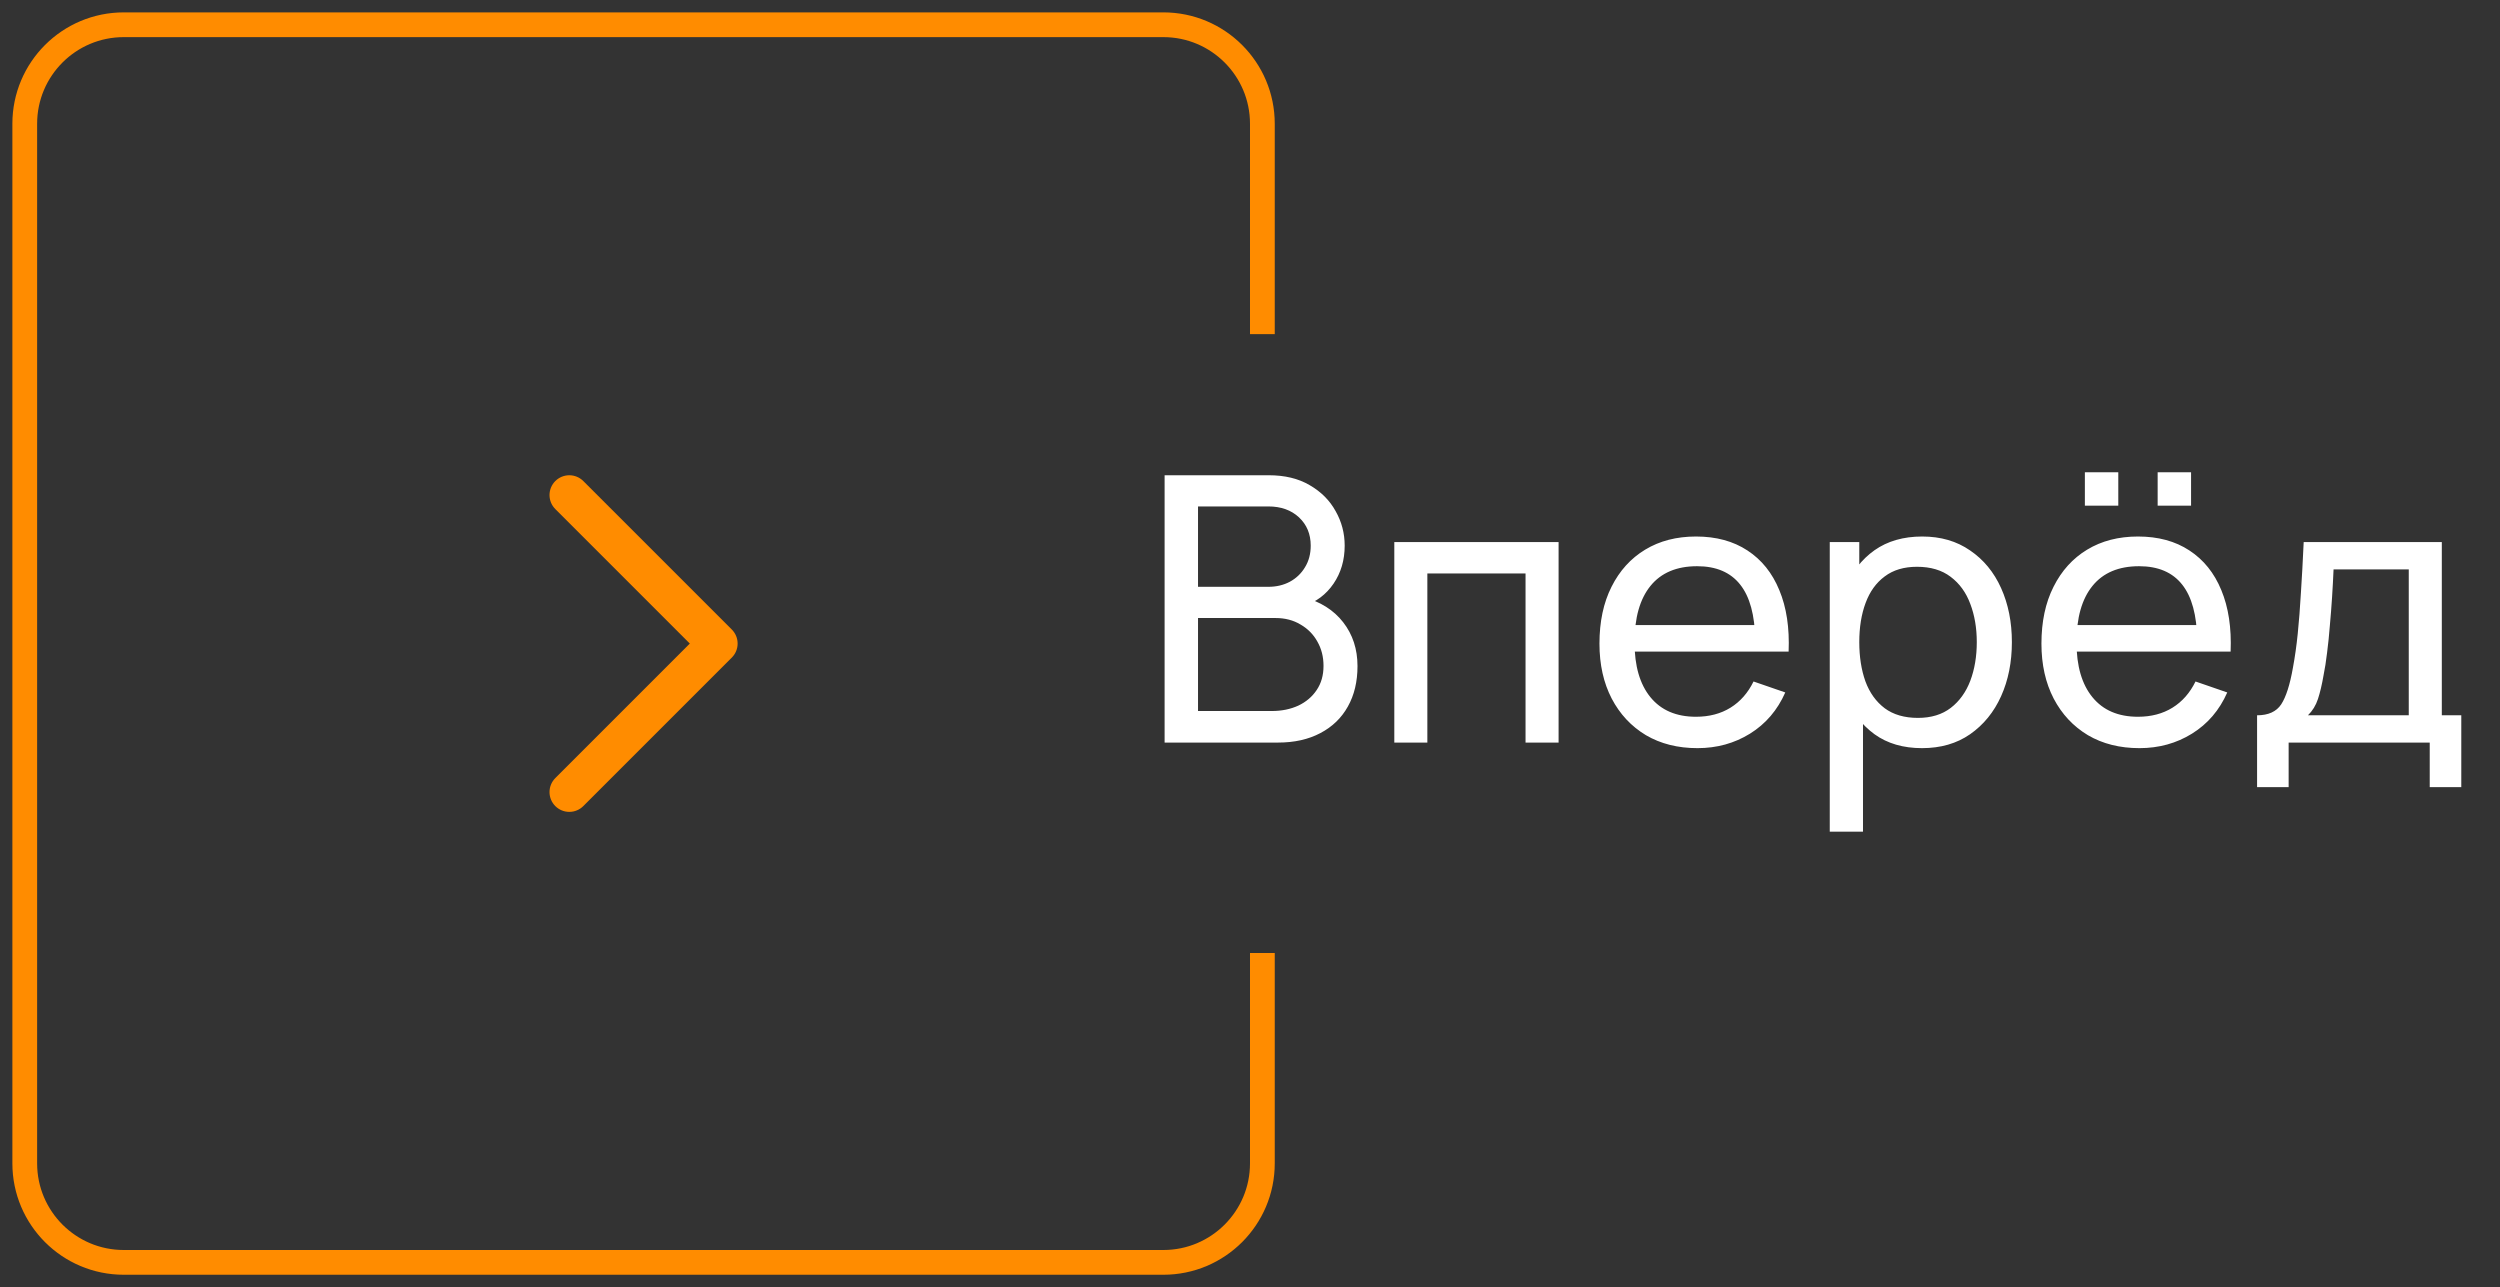 <?xml version="1.0" encoding="UTF-8"?> <svg xmlns="http://www.w3.org/2000/svg" width="101" height="52" viewBox="0 0 101 52" fill="none"><rect x="0" y="0" width="101" height="52" fill="#333333" stroke="none"/><path d="M51 13.5V5C51 2.791 49.209 1 47 1H5C2.791 1 1 2.791 1 5V13.5V38.5V47C1 49.209 2.791 51 5 51H47C49.209 51 51 49.209 51 47V38.5" stroke="#FF8C00"></path><path d="M23 32L29 26L23 20" stroke="#FF8C00" stroke-width="1.6" stroke-linecap="round" stroke-linejoin="round"></path><path d="M47.05 30V19.2H51.258C51.903 19.2 52.453 19.332 52.907 19.598C53.367 19.863 53.718 20.212 53.958 20.648C54.203 21.078 54.325 21.543 54.325 22.043C54.325 22.628 54.175 23.14 53.875 23.58C53.575 24.02 53.17 24.323 52.66 24.488L52.645 24.12C53.34 24.305 53.88 24.645 54.265 25.14C54.65 25.635 54.843 26.225 54.843 26.91C54.843 27.54 54.712 28.085 54.453 28.545C54.197 29.005 53.828 29.363 53.343 29.617C52.862 29.872 52.292 30 51.633 30H47.05ZM48.4 28.725H51.377C51.778 28.725 52.135 28.652 52.45 28.508C52.765 28.358 53.013 28.148 53.193 27.878C53.377 27.608 53.47 27.282 53.47 26.902C53.47 26.538 53.388 26.21 53.222 25.92C53.062 25.63 52.835 25.4 52.54 25.23C52.25 25.055 51.913 24.968 51.528 24.968H48.4V28.725ZM48.4 23.707H51.242C51.562 23.707 51.85 23.64 52.105 23.505C52.365 23.365 52.57 23.17 52.72 22.92C52.875 22.67 52.953 22.378 52.953 22.043C52.953 21.578 52.795 21.198 52.48 20.902C52.165 20.608 51.752 20.46 51.242 20.46H48.4V23.707ZM56.33 30V21.9H62.967V30H61.632V23.168H57.665V30H56.33ZM68.578 30.225C67.783 30.225 67.088 30.05 66.493 29.7C65.903 29.345 65.443 28.852 65.113 28.223C64.783 27.587 64.618 26.848 64.618 26.003C64.618 25.117 64.78 24.352 65.105 23.707C65.43 23.058 65.883 22.558 66.463 22.207C67.048 21.852 67.733 21.675 68.518 21.675C69.333 21.675 70.025 21.863 70.595 22.238C71.17 22.613 71.6 23.148 71.885 23.843C72.175 24.538 72.3 25.365 72.26 26.325H70.91V25.845C70.895 24.85 70.693 24.108 70.303 23.617C69.913 23.122 69.333 22.875 68.563 22.875C67.738 22.875 67.11 23.14 66.68 23.67C66.25 24.2 66.035 24.96 66.035 25.95C66.035 26.905 66.25 27.645 66.68 28.17C67.11 28.695 67.723 28.957 68.518 28.957C69.053 28.957 69.518 28.835 69.913 28.59C70.308 28.345 70.618 27.992 70.843 27.532L72.125 27.975C71.81 28.69 71.335 29.245 70.7 29.64C70.07 30.03 69.363 30.225 68.578 30.225ZM65.585 26.325V25.253H71.57V26.325H65.585ZM77.65 30.225C76.89 30.225 76.25 30.038 75.73 29.663C75.21 29.282 74.815 28.77 74.545 28.125C74.28 27.475 74.147 26.747 74.147 25.942C74.147 25.128 74.28 24.398 74.545 23.753C74.815 23.108 75.21 22.6 75.73 22.23C76.255 21.86 76.897 21.675 77.657 21.675C78.407 21.675 79.052 21.863 79.592 22.238C80.137 22.608 80.555 23.115 80.845 23.76C81.135 24.405 81.28 25.133 81.28 25.942C81.28 26.753 81.135 27.48 80.845 28.125C80.555 28.77 80.137 29.282 79.592 29.663C79.052 30.038 78.405 30.225 77.65 30.225ZM73.922 33.6V21.9H75.115V27.863H75.265V33.6H73.922ZM77.485 29.003C78.02 29.003 78.462 28.867 78.812 28.598C79.162 28.328 79.425 27.962 79.6 27.503C79.775 27.038 79.862 26.517 79.862 25.942C79.862 25.372 79.775 24.858 79.6 24.398C79.43 23.938 79.165 23.573 78.805 23.302C78.45 23.032 77.997 22.898 77.447 22.898C76.922 22.898 76.487 23.027 76.142 23.288C75.797 23.543 75.54 23.9 75.37 24.36C75.2 24.815 75.115 25.343 75.115 25.942C75.115 26.532 75.197 27.06 75.362 27.525C75.532 27.985 75.792 28.348 76.142 28.613C76.492 28.872 76.94 29.003 77.485 29.003ZM87.169 20.43V19.08H88.519V20.43H87.169ZM84.229 20.43V19.08H85.579V20.43H84.229ZM86.434 30.225C85.639 30.225 84.944 30.05 84.349 29.7C83.759 29.345 83.299 28.852 82.969 28.223C82.639 27.587 82.474 26.848 82.474 26.003C82.474 25.117 82.636 24.352 82.962 23.707C83.287 23.058 83.739 22.558 84.319 22.207C84.904 21.852 85.589 21.675 86.374 21.675C87.189 21.675 87.882 21.863 88.451 22.238C89.026 22.613 89.457 23.148 89.742 23.843C90.031 24.538 90.156 25.365 90.117 26.325H88.766V25.845C88.751 24.85 88.549 24.108 88.159 23.617C87.769 23.122 87.189 22.875 86.419 22.875C85.594 22.875 84.966 23.14 84.537 23.67C84.106 24.2 83.891 24.96 83.891 25.95C83.891 26.905 84.106 27.645 84.537 28.17C84.966 28.695 85.579 28.957 86.374 28.957C86.909 28.957 87.374 28.835 87.769 28.59C88.164 28.345 88.474 27.992 88.699 27.532L89.981 27.975C89.666 28.69 89.192 29.245 88.556 29.64C87.927 30.03 87.219 30.225 86.434 30.225ZM83.442 26.325V25.253H89.427V26.325H83.442ZM91.186 31.8V28.898C91.641 28.898 91.966 28.75 92.161 28.455C92.356 28.155 92.514 27.663 92.634 26.977C92.714 26.547 92.779 26.087 92.829 25.598C92.879 25.108 92.921 24.562 92.956 23.962C92.996 23.358 93.034 22.67 93.069 21.9H98.649V28.898H99.436V31.8H98.161V30H92.461V31.8H91.186ZM93.241 28.898H97.314V23.003H94.276C94.261 23.358 94.241 23.73 94.216 24.12C94.191 24.505 94.161 24.89 94.126 25.275C94.096 25.66 94.059 26.025 94.014 26.37C93.974 26.71 93.926 27.015 93.871 27.285C93.806 27.66 93.731 27.977 93.646 28.238C93.561 28.497 93.426 28.718 93.241 28.898Z" fill="white"></path></svg> 